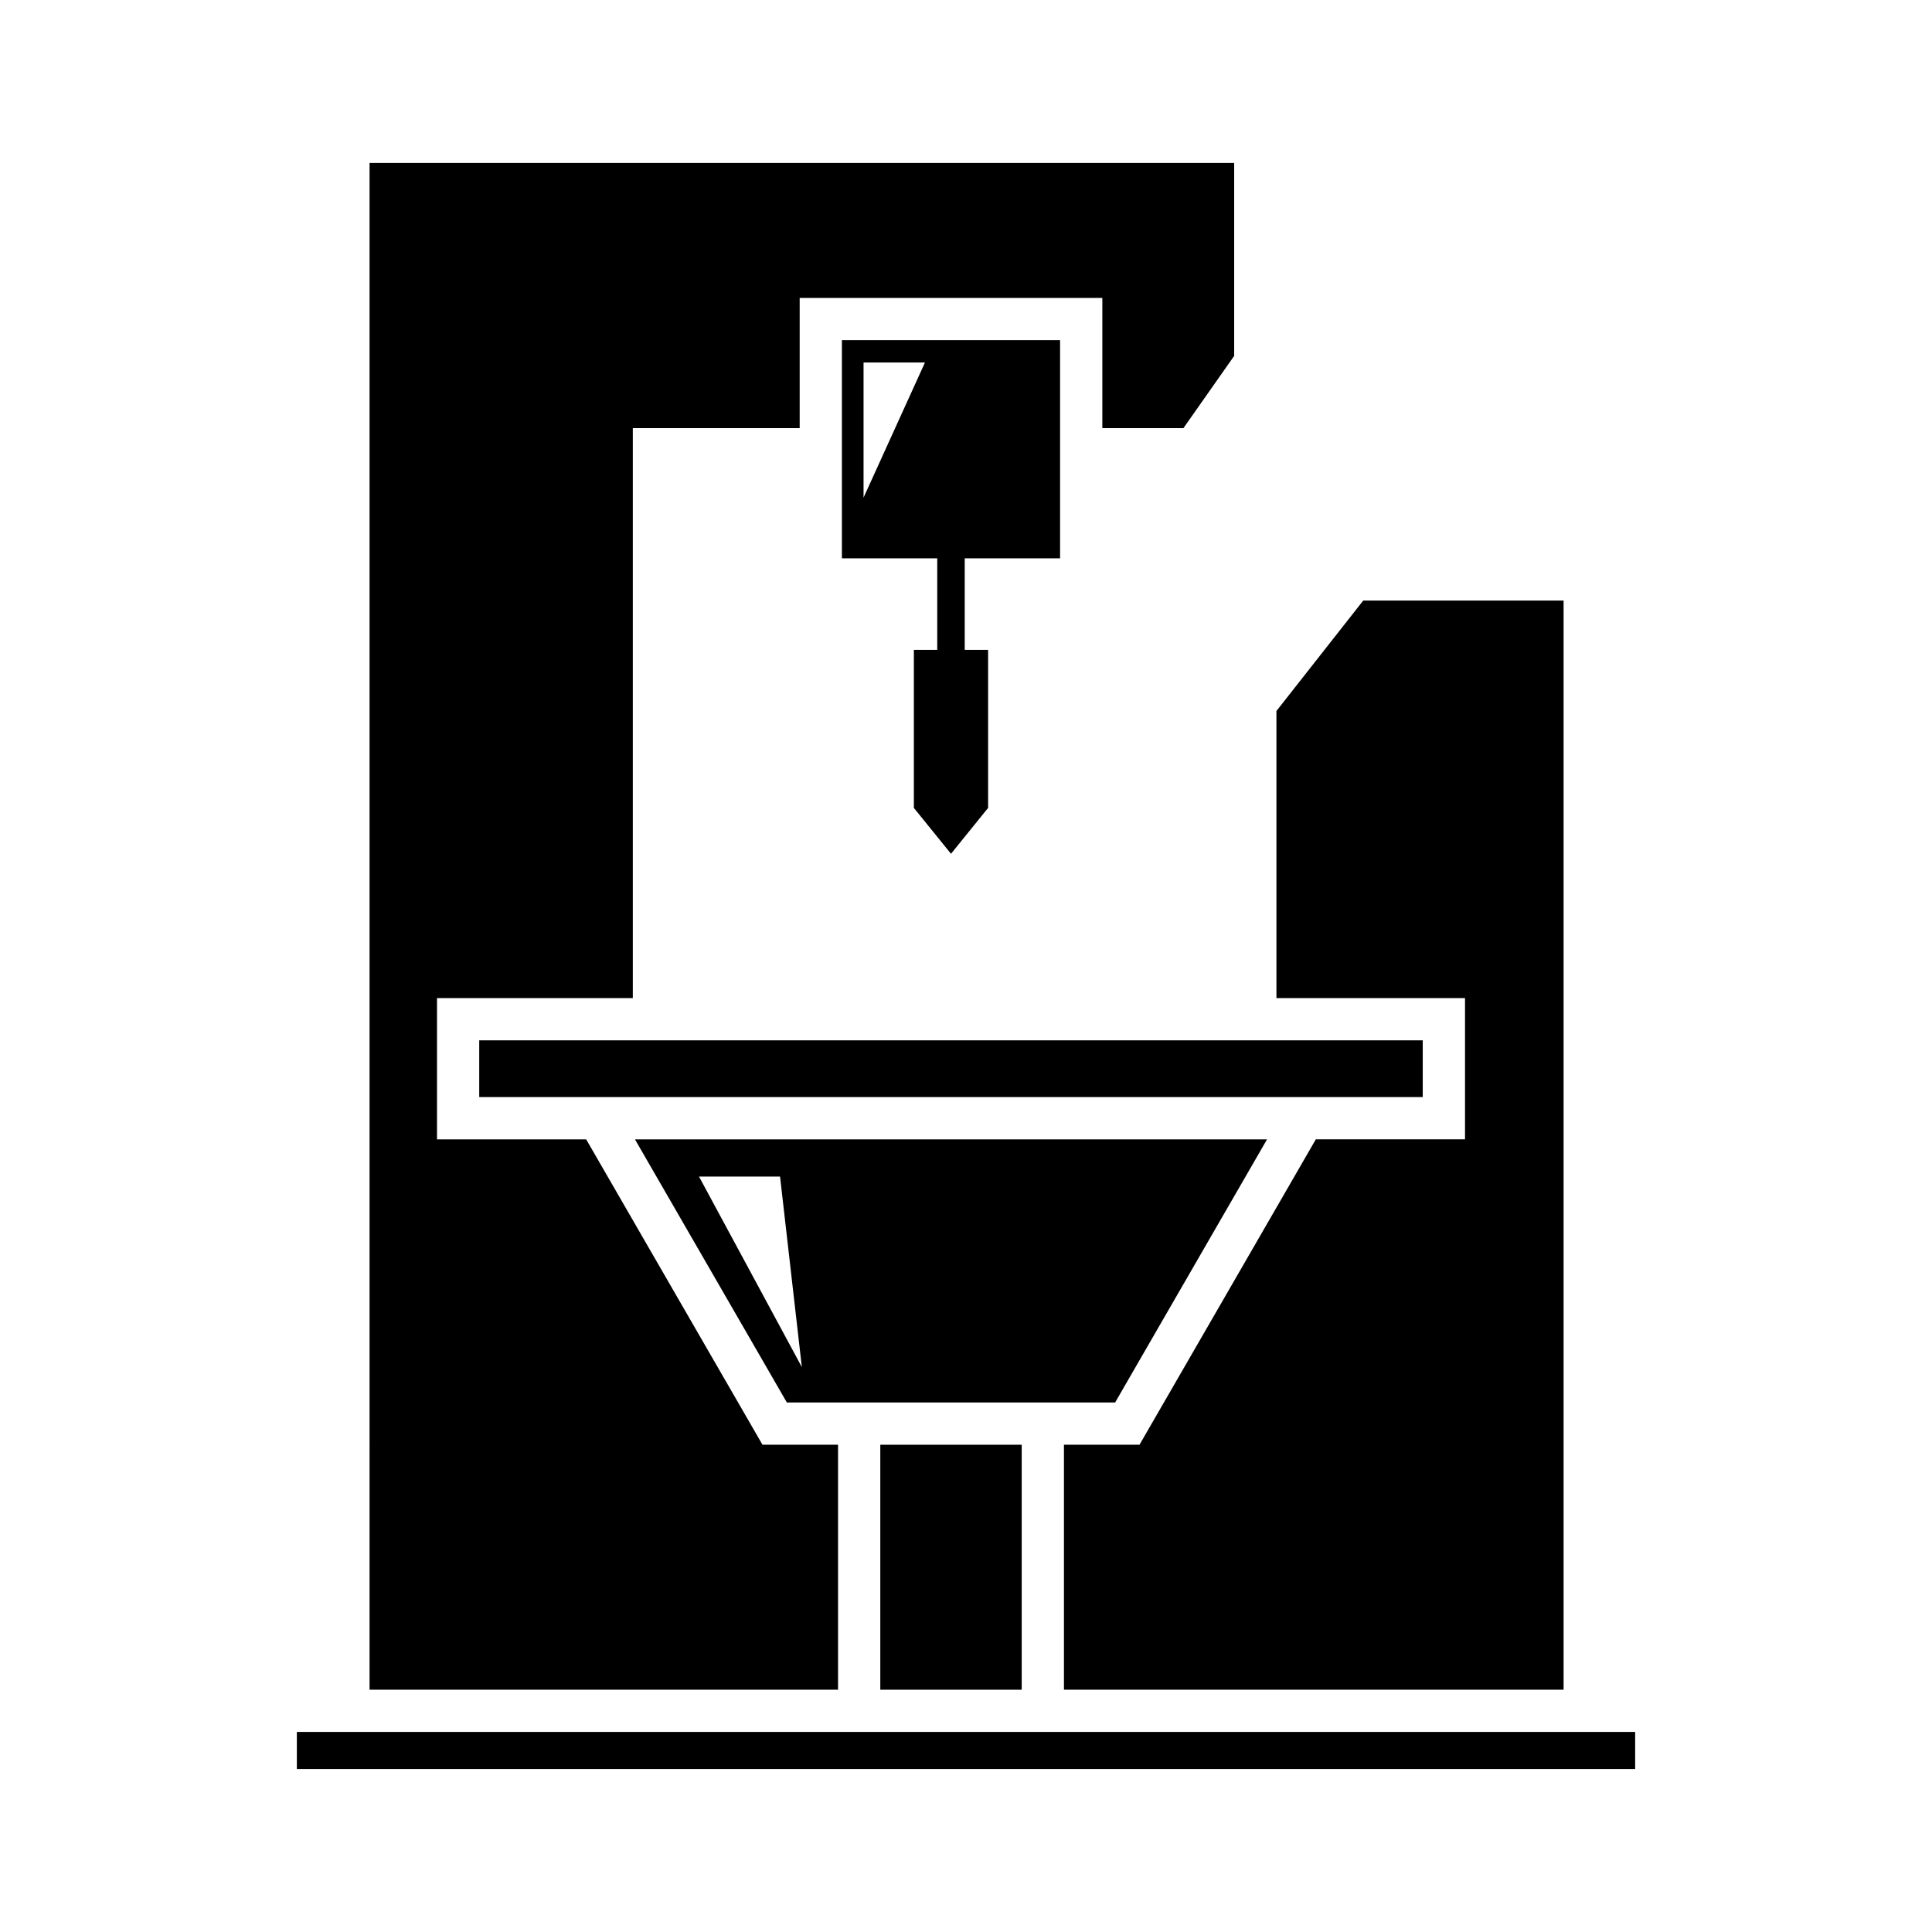 <?xml version="1.0" encoding="UTF-8"?>
<!-- Uploaded to: SVG Repo, www.svgrepo.com, Generator: SVG Repo Mixer Tools -->
<svg fill="#000000" width="800px" height="800px" version="1.1" viewBox="144 144 512 512" xmlns="http://www.w3.org/2000/svg">
 <g>
  <path d="m558.37 303.15h-53.094l-23.008 29.273v76.082h49.977v37.43h-39.535l-46.727 80.93h-20.023v64.922h132.41z"/>
  <path d="m377.29 526.87h37.473v64.922h-37.473z"/>
  <path d="m271 419.7h250.04v15.039h-250.04z"/>
  <path d="m241.94 591.79h124.15v-64.922h-20.023l-46.727-80.93h-39.531v-37.43h51.895v-151.05h44.219v-34.508h80.207v34.508h21.492l13.445-19.141v-51.129h-229.13z"/>
  <path d="m222.67 602.98h354.66v9.828h-354.66z"/>
  <path d="m424.93 291.96v-57.816h-57.816v57.816h25.266v24.266h-6.195v41.879l9.84 12.156 9.832-12.156v-41.875h-6.195v-24.266zm-52.078-16.09v-35.801h16.273z"/>
  <path d="m479.78 445.94h-167.51l40.258 69.734h86.992zm-150.54 9.855h21.48l5.777 50.5z"/>
 </g>
</svg>